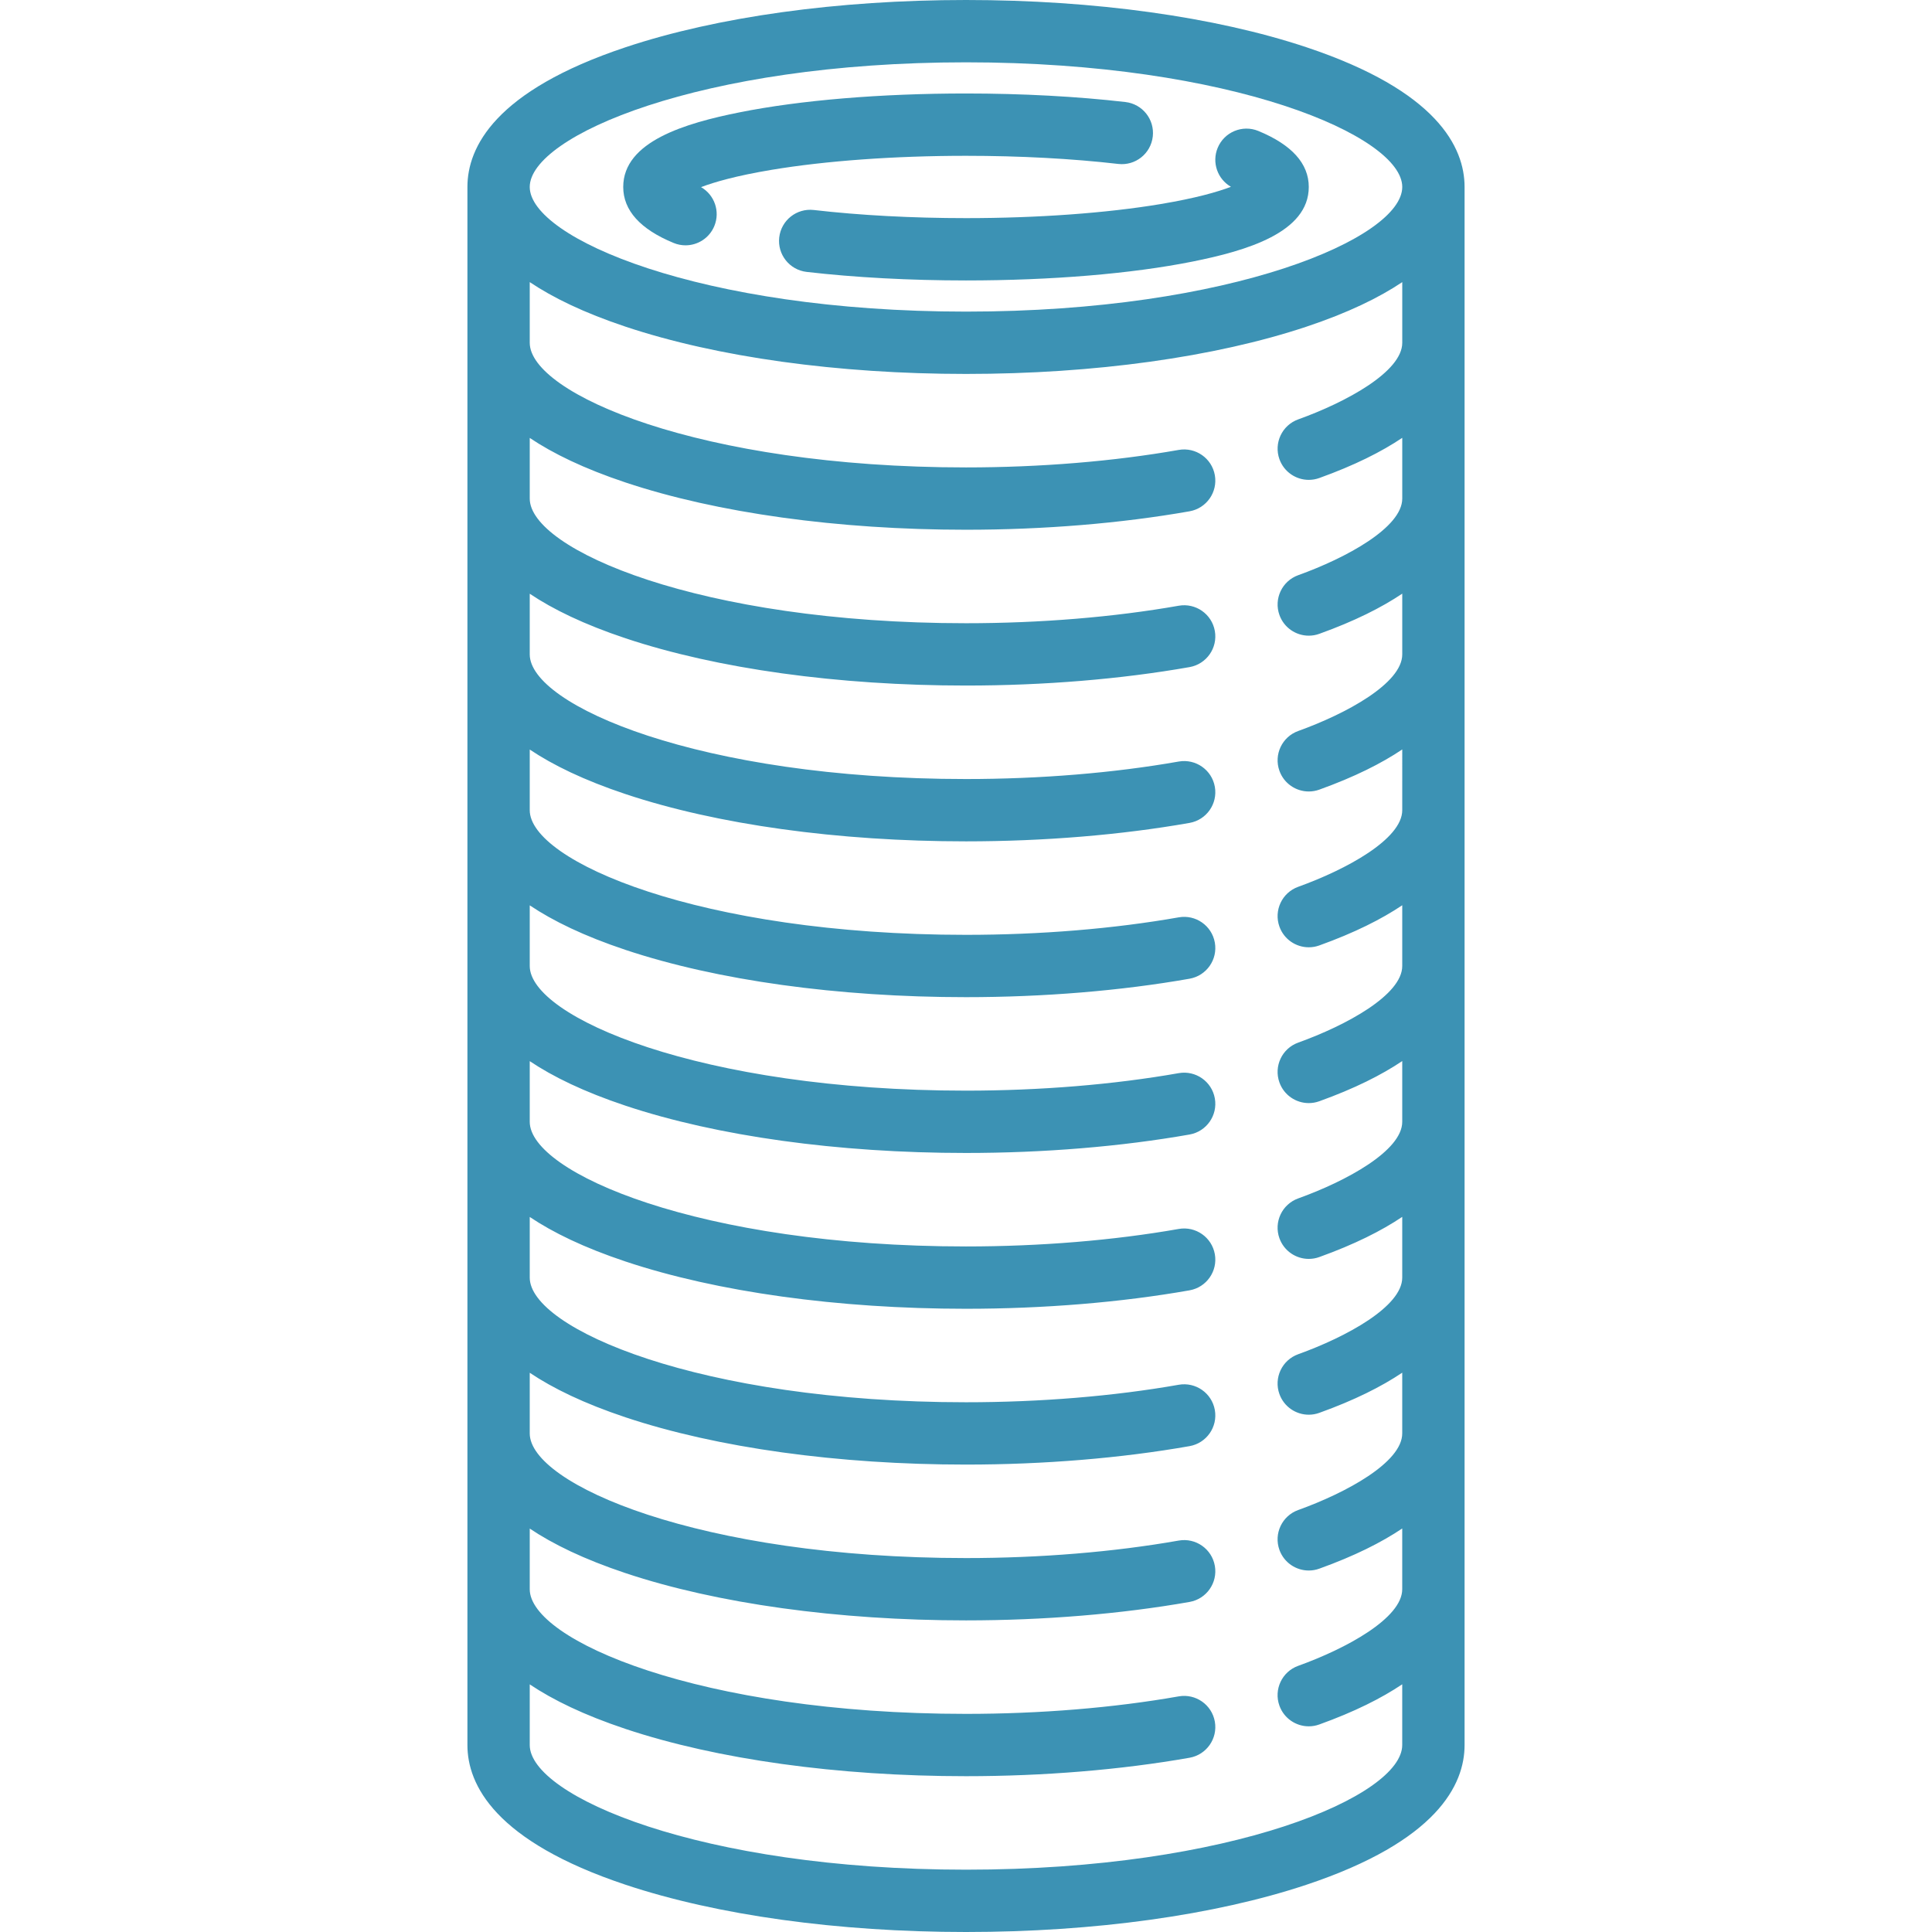 <!DOCTYPE svg PUBLIC "-//W3C//DTD SVG 1.1//EN" "http://www.w3.org/Graphics/SVG/1.1/DTD/svg11.dtd">
<!-- Uploaded to: SVG Repo, www.svgrepo.com, Transformed by: SVG Repo Mixer Tools -->
<svg fill="#3c92b4" height="64px" width="64px" version="1.1" id="Capa_1" xmlns="http://www.w3.org/2000/svg" xmlns:xlink="http://www.w3.org/1999/xlink" viewBox="0 0 496 496" xml:space="preserve">
<g id="SVGRepo_bgCarrier" stroke-width="0"/>
<g id="SVGRepo_tracerCarrier" stroke-linecap="round" stroke-linejoin="round"/>
<g id="SVGRepo_iconCarrier"> <g> <path d="M335.383,12.126C311.924,4.307,280.891,0,248,0s-63.924,4.307-87.383,12.126C127.047,23.316,120,37.811,120,48v400 c0,10.189,7.047,24.684,40.617,35.874C184.076,491.693,215.109,496,248,496s63.924-4.307,87.383-12.126 C368.953,472.684,376,458.189,376,448V48C376,37.811,368.953,23.316,335.383,12.126z M248,16c68.37,0,112,18.952,112,32 s-43.63,32-112,32S136,61.048,136,48S179.63,16,248,16z M248,480c-68.37,0-112-18.952-112-32v-15.573 c5.939,3.987,13.93,7.885,24.617,11.447C184.076,451.693,215.109,456,248,456c19.97,0,39.817-1.638,57.396-4.736 c4.352-0.768,7.257-4.917,6.49-9.268c-0.767-4.352-4.92-7.248-9.267-6.49C285.941,438.446,267.054,440,248,440 c-68.37,0-112-18.952-112-32v-15.573c5.939,3.987,13.93,7.885,24.617,11.447C184.076,411.693,215.109,416,248,416 c19.97,0,39.817-1.638,57.396-4.736c4.352-0.768,7.257-4.917,6.49-9.268s-4.92-7.253-9.267-6.49 C285.941,398.446,267.054,400,248,400c-68.37,0-112-18.952-112-32v-15.573c5.939,3.987,13.93,7.885,24.617,11.447 C184.076,371.693,215.109,376,248,376c19.97,0,39.817-1.638,57.396-4.736c4.352-0.768,7.257-4.917,6.49-9.268 c-0.767-4.352-4.92-7.248-9.267-6.49C285.941,358.446,267.054,360,248,360c-68.37,0-112-18.952-112-32v-15.573 c5.939,3.987,13.93,7.885,24.617,11.447C184.076,331.693,215.109,336,248,336c19.97,0,39.817-1.638,57.396-4.736 c4.352-0.768,7.257-4.917,6.49-9.268c-0.767-4.352-4.92-7.253-9.267-6.49C285.941,318.446,267.054,320,248,320 c-68.37,0-112-18.952-112-32v-15.573c5.939,3.987,13.93,7.885,24.617,11.447C184.076,291.693,215.109,296,248,296 c19.97,0,39.817-1.638,57.396-4.736c4.352-0.768,7.257-4.917,6.49-9.268c-0.767-4.352-4.92-7.248-9.267-6.49 C285.941,278.446,267.054,280,248,280c-68.37,0-112-18.952-112-32v-15.573c5.939,3.987,13.93,7.885,24.617,11.447 C184.076,251.693,215.109,256,248,256c19.97,0,39.817-1.638,57.396-4.736c4.352-0.768,7.257-4.917,6.49-9.268 s-4.92-7.252-9.267-6.49C285.941,238.446,267.054,240,248,240c-68.37,0-112-18.952-112-32v-15.573 c5.939,3.987,13.93,7.885,24.617,11.447C184.076,211.693,215.109,216,248,216c19.97,0,39.817-1.638,57.396-4.736 c4.352-0.768,7.257-4.917,6.49-9.268c-0.767-4.352-4.92-7.248-9.267-6.49C285.941,198.446,267.054,200,248,200 c-68.37,0-112-18.952-112-32v-15.573c5.939,3.987,13.93,7.885,24.617,11.447C184.076,171.693,215.109,176,248,176 c19.97,0,39.817-1.638,57.396-4.736c4.352-0.768,7.257-4.917,6.49-9.268c-0.767-4.352-4.92-7.252-9.267-6.49 C285.941,158.446,267.054,160,248,160c-68.37,0-112-18.952-112-32v-15.573c5.939,3.987,13.93,7.885,24.617,11.447 C184.076,131.693,215.109,136,248,136c19.97,0,39.817-1.638,57.396-4.736c4.352-0.768,7.257-4.917,6.49-9.268 c-0.767-4.352-4.92-7.247-9.267-6.49C285.941,118.446,267.054,120,248,120c-68.37,0-112-18.952-112-32V72.427 c5.939,3.987,13.93,7.885,24.617,11.447C184.076,91.693,215.109,96,248,96s63.924-4.307,87.383-12.126 c10.688-3.563,18.678-7.46,24.617-11.447V88c0,7.432-14.386,15.238-26.705,19.666c-4.158,1.494-6.317,6.076-4.823,10.234 c1.173,3.264,4.249,5.296,7.529,5.296c0.898,0,1.812-0.152,2.705-0.474c9.051-3.253,15.989-6.751,21.293-10.316V128 c0,7.432-14.386,15.238-26.705,19.666c-4.158,1.494-6.317,6.076-4.823,10.234c1.173,3.264,4.249,5.296,7.529,5.296 c0.898,0,1.812-0.152,2.705-0.474c9.051-3.253,15.989-6.751,21.293-10.316V168c0,7.432-14.386,15.238-26.705,19.666 c-4.158,1.494-6.317,6.076-4.823,10.234c1.173,3.264,4.249,5.296,7.529,5.296c0.898,0,1.812-0.152,2.705-0.474 c9.051-3.253,15.989-6.751,21.293-10.316V208c0,7.432-14.386,15.238-26.705,19.666c-4.158,1.494-6.317,6.076-4.823,10.234 c1.173,3.264,4.249,5.296,7.529,5.296c0.898,0,1.812-0.152,2.705-0.474c9.051-3.253,15.989-6.751,21.293-10.316V248 c0,7.432-14.386,15.238-26.705,19.666c-4.158,1.494-6.317,6.076-4.823,10.234c1.173,3.264,4.249,5.296,7.529,5.296 c0.898,0,1.812-0.152,2.705-0.474c9.051-3.253,15.989-6.751,21.293-10.316V288c0,7.432-14.386,15.238-26.705,19.666 c-4.158,1.494-6.317,6.076-4.823,10.234c1.173,3.264,4.249,5.296,7.529,5.296c0.898,0,1.812-0.152,2.705-0.474 c9.051-3.253,15.989-6.751,21.293-10.316V328c0,7.432-14.386,15.238-26.705,19.666c-4.158,1.494-6.317,6.076-4.823,10.234 c1.173,3.264,4.249,5.296,7.529,5.296c0.898,0,1.812-0.152,2.705-0.474c9.051-3.253,15.989-6.751,21.293-10.316V368 c0,7.432-14.386,15.238-26.705,19.666c-4.158,1.494-6.317,6.076-4.823,10.234c1.173,3.264,4.249,5.296,7.529,5.296 c0.898,0,1.812-0.152,2.705-0.474c9.051-3.253,15.989-6.751,21.293-10.316V408c0,7.432-14.386,15.238-26.705,19.666 c-4.158,1.494-6.317,6.076-4.823,10.234c1.173,3.264,4.249,5.296,7.529,5.296c0.898,0,1.812-0.152,2.705-0.474 c9.051-3.253,15.989-6.751,21.293-10.316V448C360,461.048,316.37,480,248,480z"/> <path d="M172.948,62.378c0.997,0.41,2.028,0.604,3.043,0.604c3.145,0,6.128-1.867,7.4-4.956c1.547-3.758,0.023-8.016-3.411-9.983 c3.38-1.291,8.983-2.917,18.074-4.437C211.973,41.281,229.71,40,248,40c13.763,0,27.278,0.722,39.084,2.088 c4.398,0.512,8.359-2.639,8.866-7.028c0.508-4.389-2.639-8.358-7.027-8.866C276.517,24.759,262.366,24,248,24 c-21.88,0-42.527,1.72-58.137,4.842C175.959,31.622,160,36.313,160,48C160,54.002,164.356,58.84,172.948,62.378z"/> <path d="M248,56c-13.762,0-27.276-0.722-39.081-2.088c-4.398-0.503-8.359,2.64-8.866,7.028c-0.508,4.389,2.638,8.358,7.027,8.866 C219.485,71.241,233.635,72,248,72c21.88,0,42.527-1.72,58.137-4.842C320.041,64.378,336,59.688,336,48 c0-6.002-4.356-10.84-12.948-14.378c-4.085-1.682-8.761,0.266-10.444,4.352c-1.547,3.758-0.023,8.016,3.411,9.983 c-3.38,1.291-8.983,2.917-18.074,4.437C284.027,54.719,266.29,56,248,56z"/> </g> </g>
</svg>